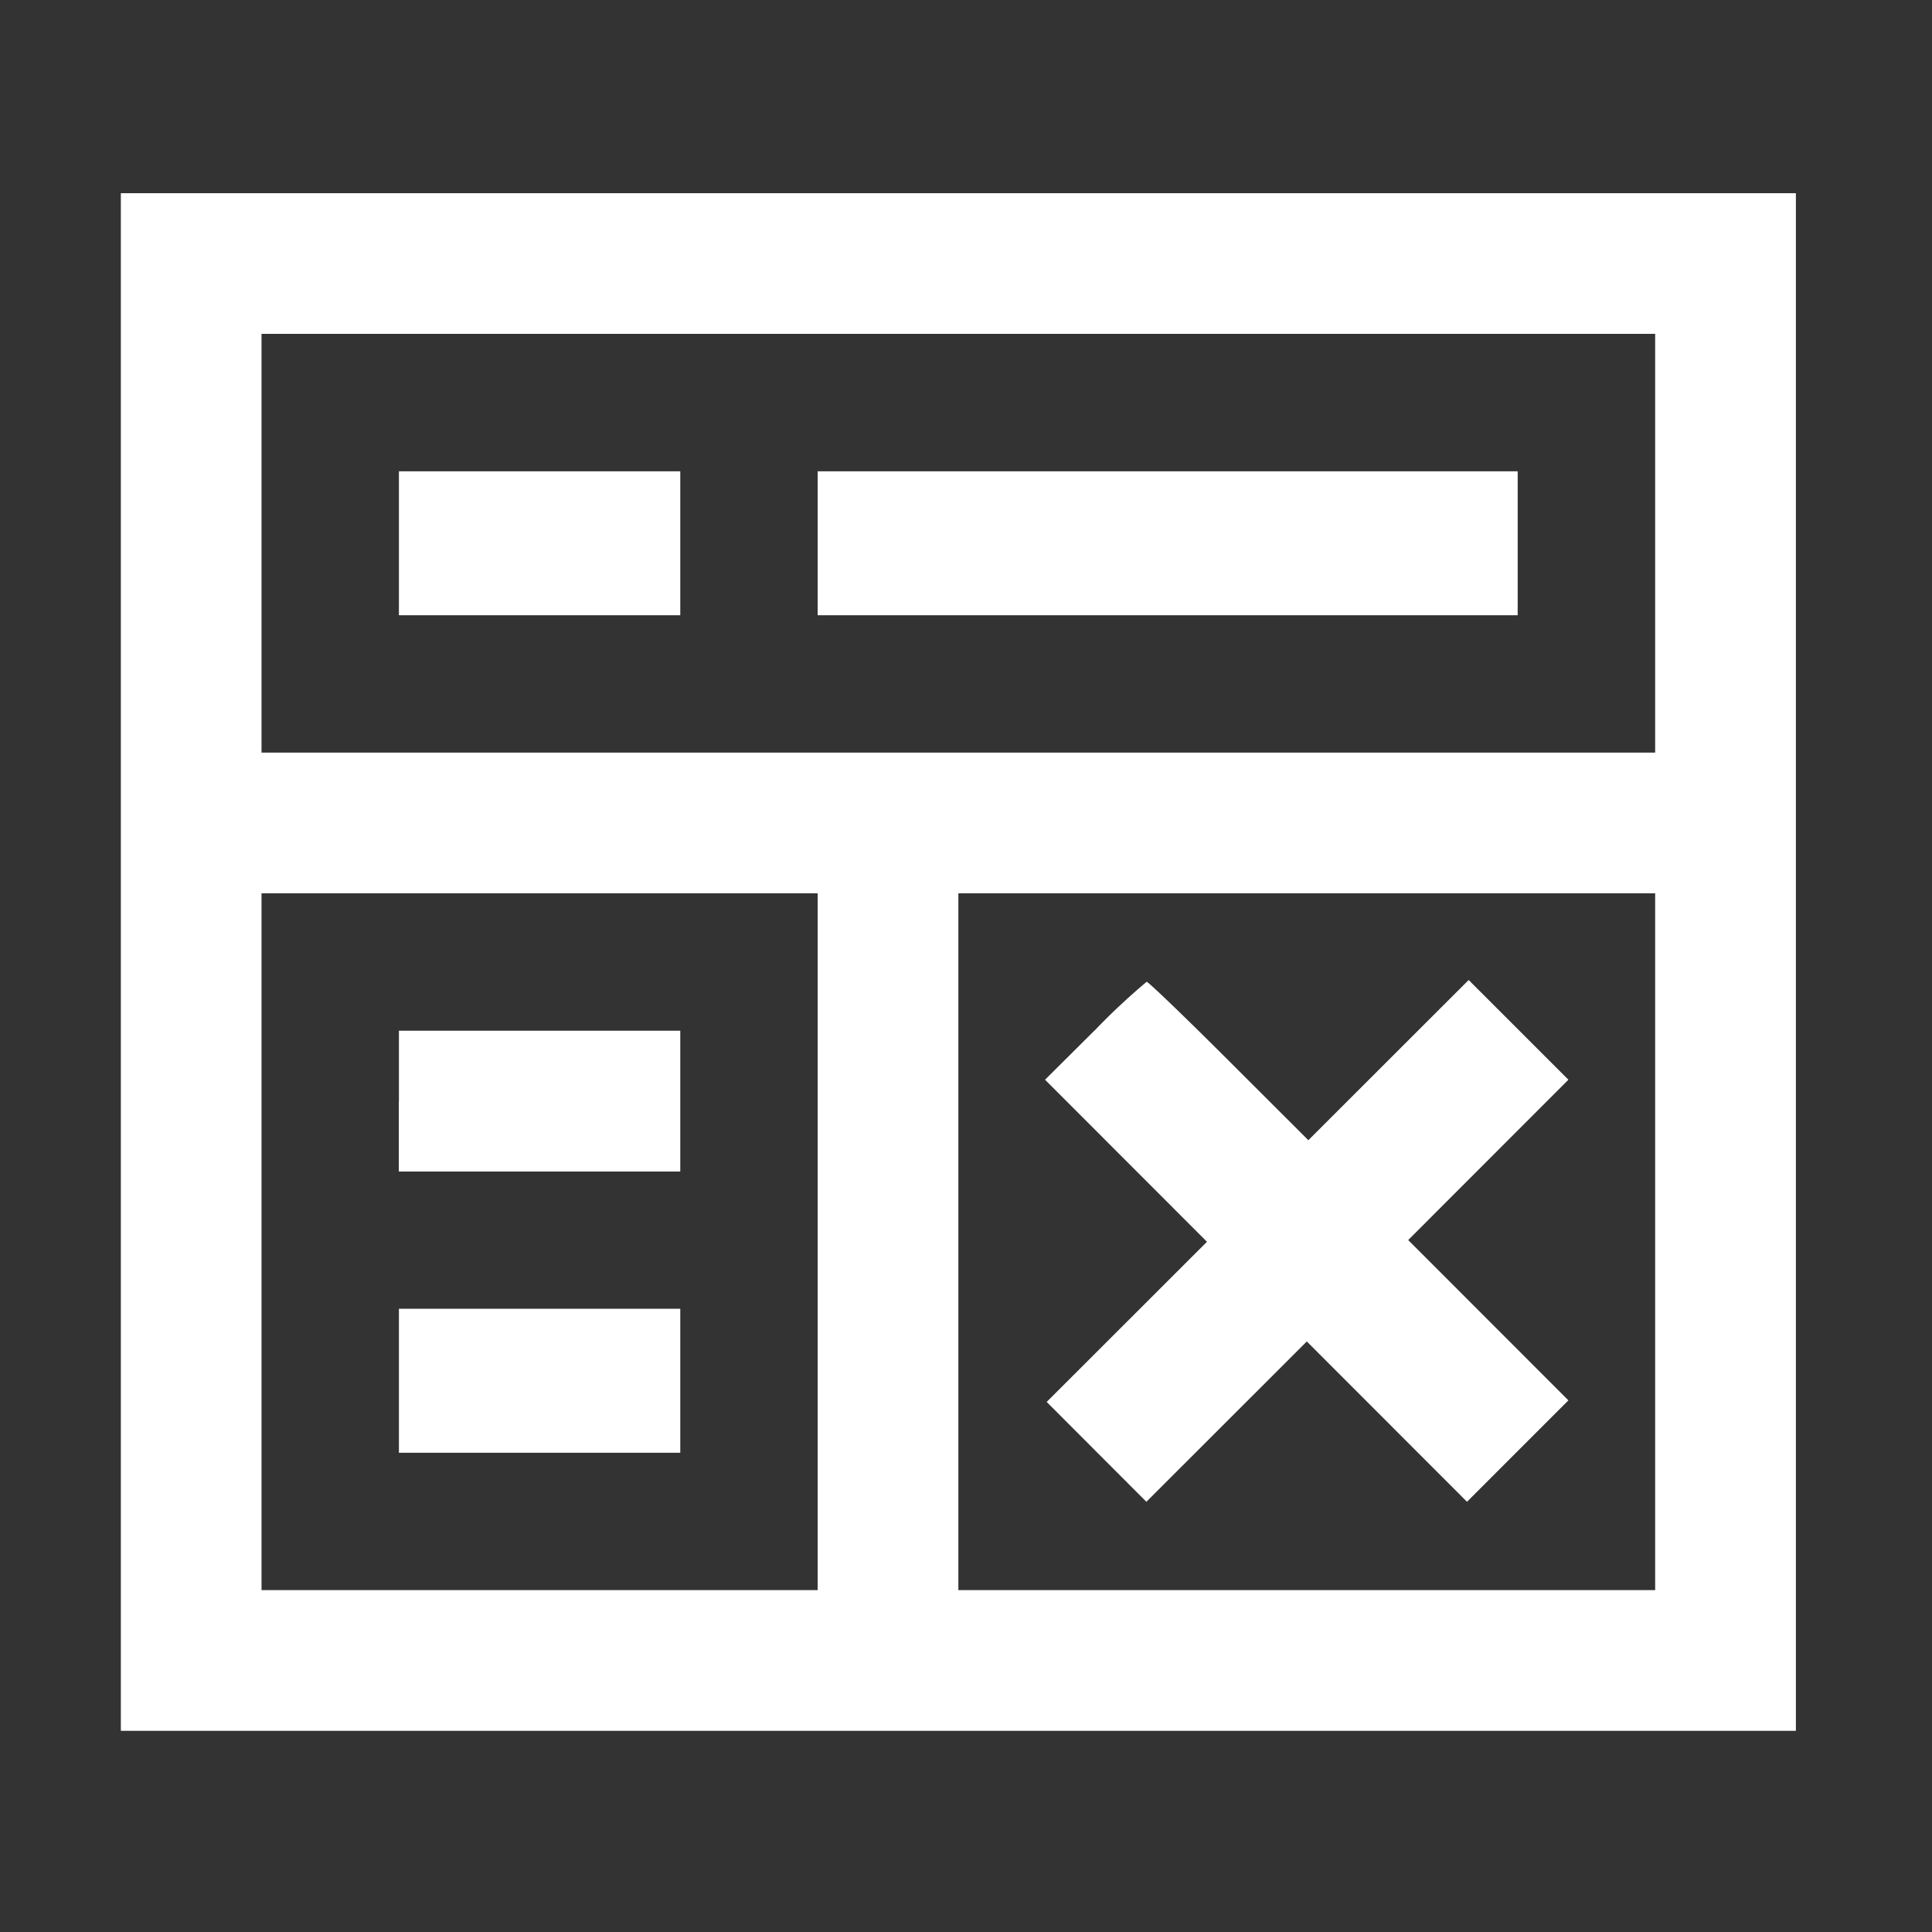 <svg xmlns="http://www.w3.org/2000/svg" xmlns:xlink="http://www.w3.org/1999/xlink" width="100" height="100" viewBox="0 0 100 100">
  <rect x="0" y="0" width="100" height="100" fill="#333333" stroke="none"/>
  <defs>
    <clipPath id="clip-platform-q_b-process-2">
      <rect width="100" height="100"/>
    </clipPath>
  </defs>
  <g id="platform-q_b-process-2" data-name="platform-q&amp;b-process-2" clip-path="url(#clip-platform-q_b-process-2)">
    <g id="svgg" transform="translate(6.255 10)">
      <path id="path0" d="M0,56.2V95.992H86.7V16.406H0V56.2M79.416,34.524V45.362H7.281V23.687H79.416V34.524m-65.023,0V38.25H28.956V30.8H14.393v3.725m21.674,0V38.25H72.3V30.8H36.067v3.725m0,36.152V88.71H7.281V52.643H36.067V70.677m43.349,0V88.71H43.349V52.643H79.416V70.677M50.39,59.753l-2.554,2.539,4.191,4.194,4.191,4.194L52.07,74.825,47.921,78.97l2.58,2.584,2.58,2.584,4.152-4.149,4.152-4.149,4.146,4.149,4.146,4.149L72.3,81.514l2.625-2.625-4.146-4.149-4.146-4.149,4.146-4.149,4.146-4.149-2.581-2.581-2.581-2.581-4.149,4.146-4.149,4.146-4.107-4.1c-2.259-2.258-4.177-4.1-4.262-4.1a33.607,33.607,0,0,0-2.708,2.538m-36,3.642v3.641H28.956V59.755H14.393V63.4m0,14.478V81.6H28.956V74.148H14.393v3.725" transform="translate(0 -16.406)" fill="#fff" fill-rule="evenodd"/>
    </g>
  </g>
</svg>
